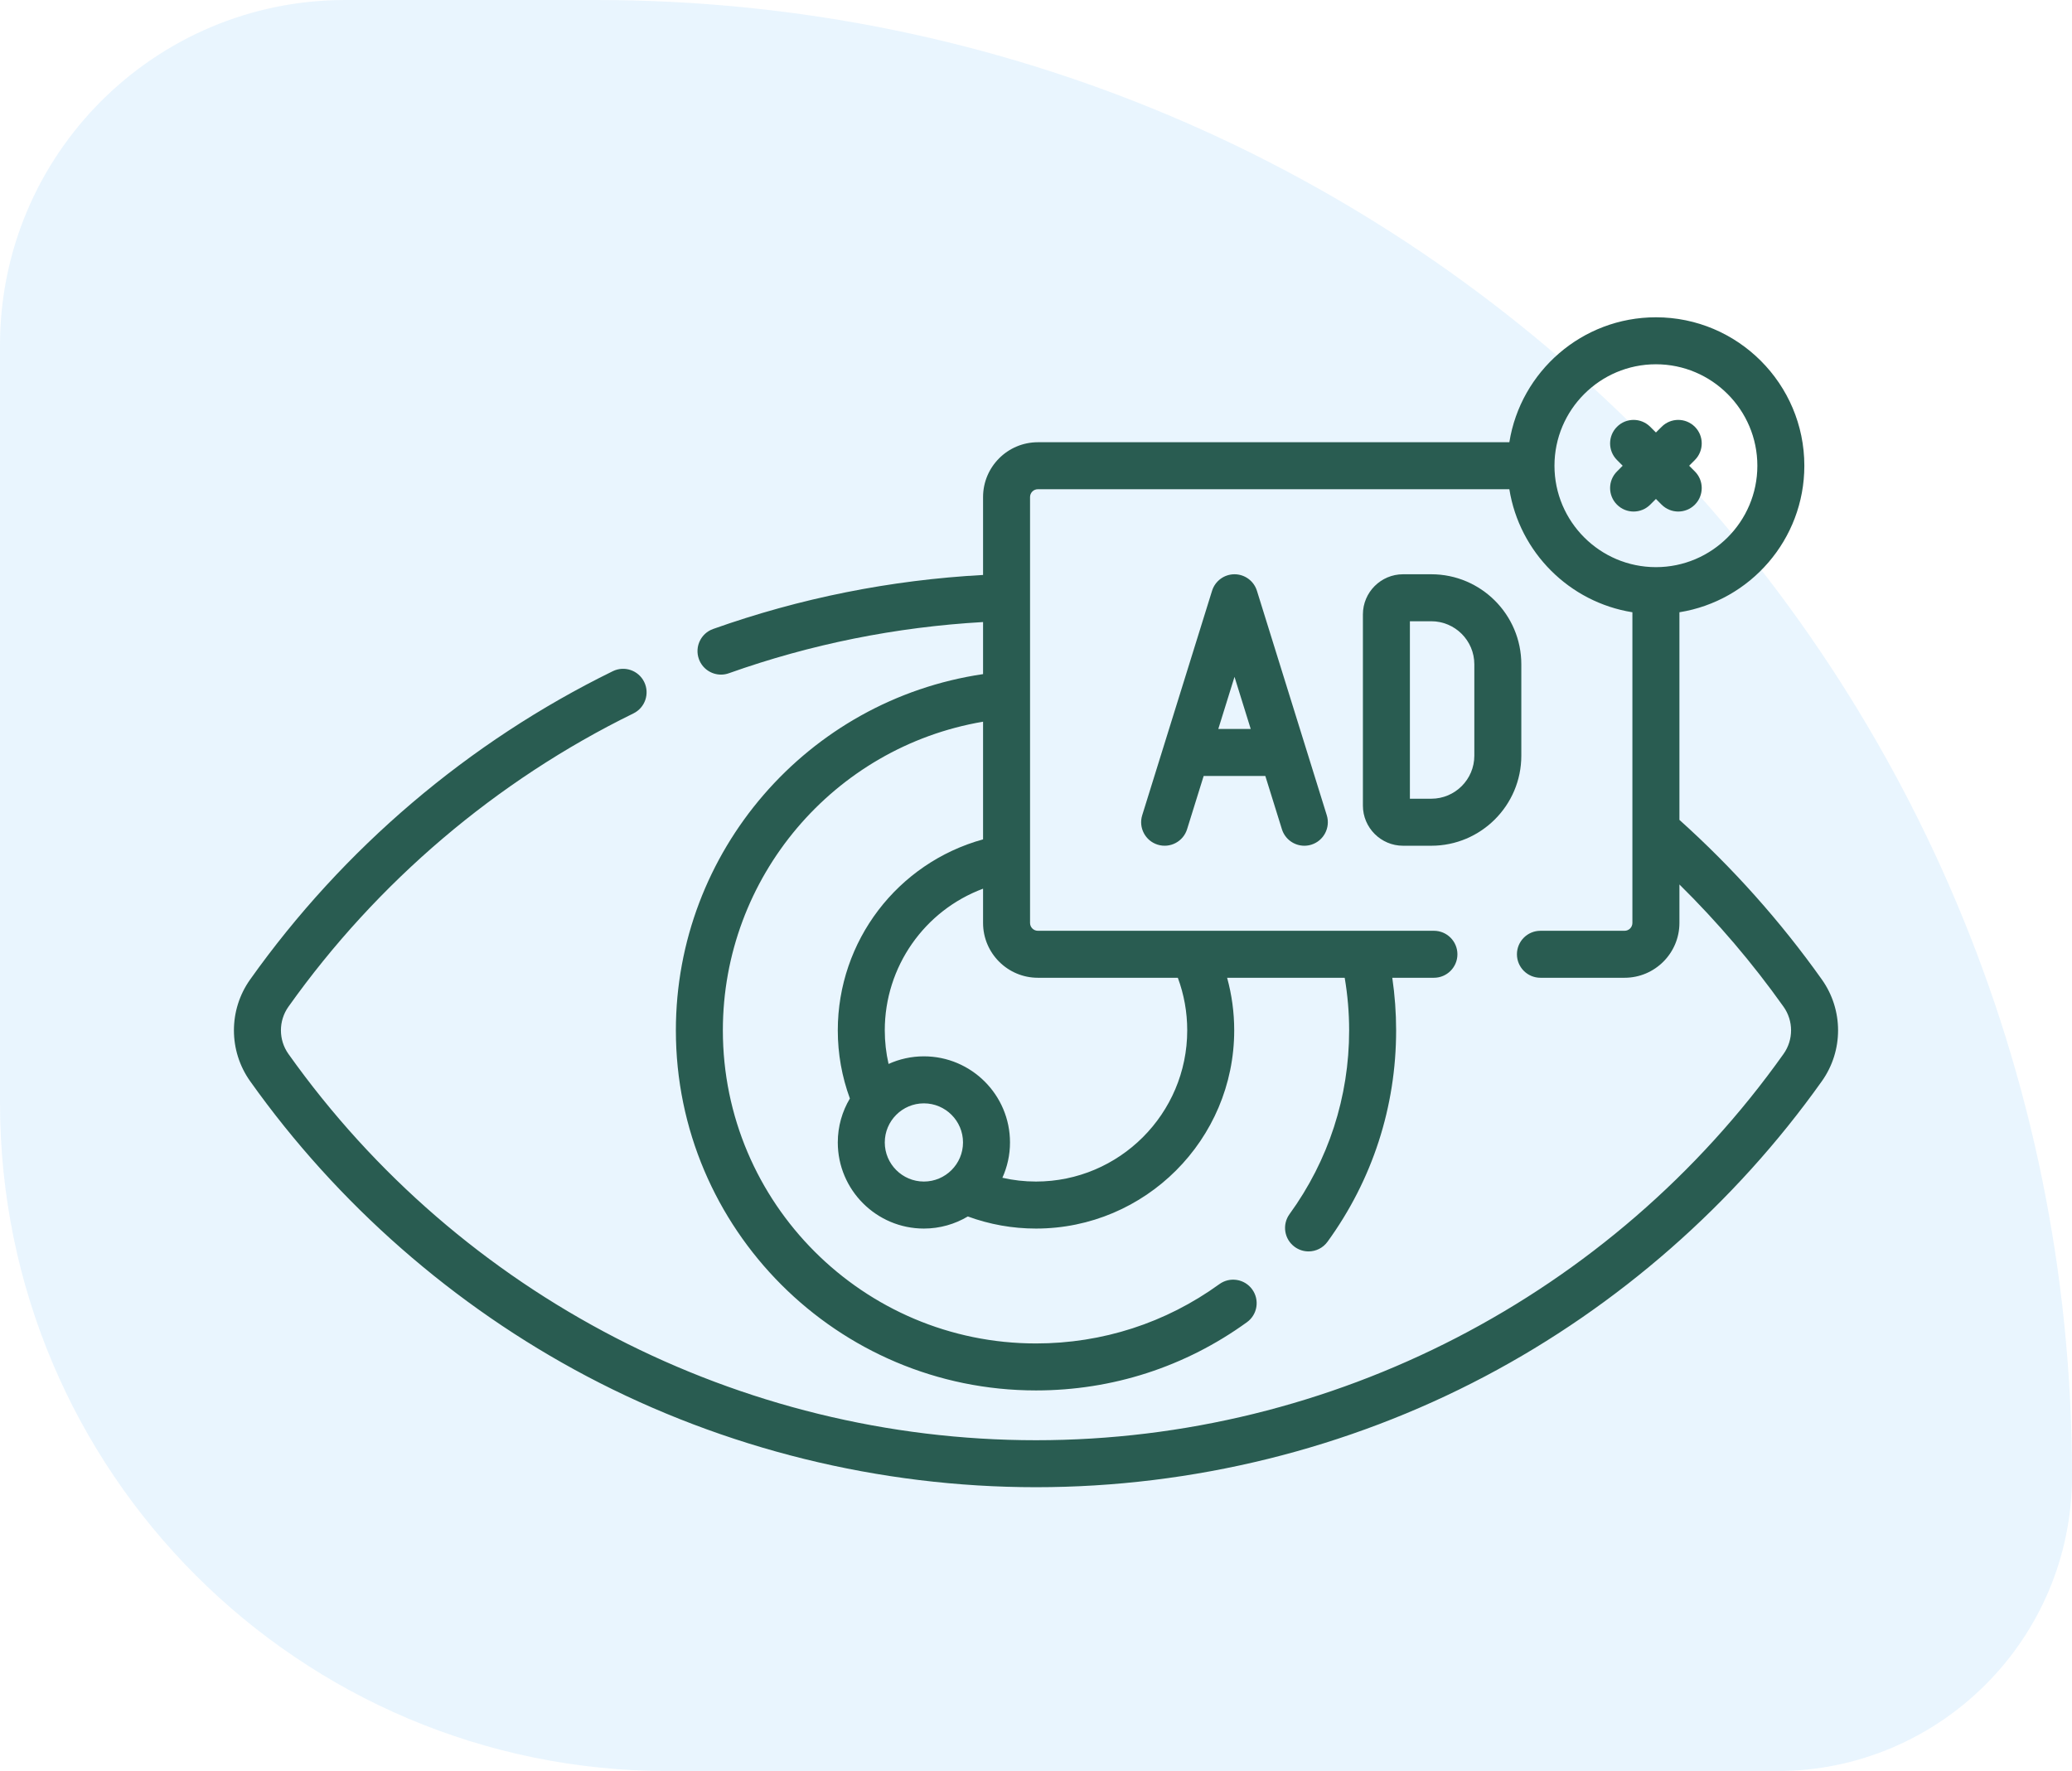 <svg xmlns="http://www.w3.org/2000/svg" width="62" height="53" viewBox="0 0 62 53" fill="none"><path d="M62 44.167C62 19.774 42.226 0 17.833 0H10.333C4.626 0 0 4.626 0 10.333V33C0 44.046 8.954 53 20 53H53.167C58.045 53 62 49.045 62 44.167Z" fill="#2196F3" fill-opacity="0.1"></path><path d="M54.515 29.312C53.278 27.57 51.844 25.963 50.253 24.535V18.322C52.369 17.984 53.991 16.147 53.991 13.937C53.991 11.488 51.999 9.495 49.55 9.495C47.34 9.495 45.502 11.117 45.164 13.234H31.056C30.152 13.234 29.416 13.97 29.416 14.874V17.206C26.651 17.356 23.935 17.899 21.339 18.822C20.973 18.952 20.782 19.354 20.912 19.72C21.014 20.008 21.285 20.188 21.574 20.188C21.653 20.188 21.732 20.175 21.81 20.147C24.255 19.277 26.812 18.763 29.416 18.615V20.173C24.157 20.948 20.224 25.485 20.224 30.834C20.224 36.775 25.058 41.609 31 41.609C33.284 41.609 35.467 40.903 37.312 39.567C37.627 39.34 37.697 38.9 37.469 38.585C37.242 38.271 36.802 38.2 36.487 38.428C34.883 39.589 32.986 40.203 31 40.203C25.834 40.203 21.63 36 21.63 30.834C21.63 26.252 24.948 22.356 29.416 21.597V25.118C26.852 25.826 25.069 28.163 25.069 30.834C25.069 31.536 25.192 32.221 25.431 32.873C25.201 33.258 25.069 33.708 25.069 34.188C25.069 35.609 26.225 36.765 27.645 36.765C28.125 36.765 28.575 36.632 28.96 36.403C29.612 36.642 30.297 36.765 31 36.765C34.27 36.765 36.931 34.104 36.931 30.833C36.931 30.296 36.859 29.77 36.719 29.26H40.237C40.325 29.777 40.37 30.305 40.37 30.833C40.37 32.824 39.753 34.726 38.587 36.332C38.358 36.646 38.428 37.086 38.742 37.314C38.867 37.405 39.012 37.449 39.155 37.449C39.372 37.449 39.587 37.348 39.724 37.158C41.066 35.31 41.776 33.123 41.776 30.834C41.776 30.306 41.737 29.779 41.661 29.26H42.907C43.295 29.26 43.61 28.945 43.61 28.557C43.61 28.169 43.295 27.854 42.907 27.854H31.056C30.927 27.854 30.822 27.749 30.822 27.62V14.874C30.822 14.745 30.927 14.64 31.056 14.64H45.164C45.466 16.527 46.959 18.021 48.846 18.322V27.619C48.846 27.749 48.741 27.854 48.612 27.854H46.095C45.706 27.854 45.391 28.169 45.391 28.557C45.391 28.945 45.706 29.26 46.095 29.26H48.612C49.517 29.26 50.253 28.524 50.253 27.619V26.468C51.395 27.595 52.441 28.82 53.368 30.126C53.669 30.549 53.669 31.117 53.368 31.54C48.227 38.778 39.864 43.099 31 43.099C22.136 43.099 13.773 38.778 8.631 31.54C8.331 31.117 8.331 30.549 8.631 30.126C11.284 26.393 14.853 23.358 18.954 21.349C19.303 21.178 19.447 20.757 19.276 20.408C19.106 20.06 18.685 19.915 18.336 20.086C14.025 22.198 10.273 25.388 7.485 29.312C6.838 30.222 6.838 31.445 7.485 32.355C10.097 36.031 13.581 39.085 17.561 41.186C21.673 43.357 26.32 44.505 31 44.505C35.68 44.505 40.327 43.357 44.439 41.186C48.419 39.085 51.903 36.031 54.515 32.355C55.162 31.445 55.162 30.222 54.515 29.312ZM26.475 34.188C26.475 33.543 27 33.018 27.645 33.018C28.291 33.018 28.816 33.543 28.816 34.188C28.816 34.833 28.291 35.358 27.645 35.358C27 35.358 26.475 34.833 26.475 34.188ZM31.056 29.26H35.244C35.43 29.762 35.525 30.29 35.525 30.833C35.525 33.328 33.495 35.358 31 35.358C30.658 35.358 30.322 35.32 29.994 35.245C30.14 34.922 30.222 34.565 30.222 34.188C30.222 32.767 29.066 31.611 27.645 31.611C27.269 31.611 26.911 31.693 26.588 31.839C26.514 31.511 26.475 31.175 26.475 30.833C26.475 28.929 27.663 27.247 29.416 26.594V27.62C29.416 28.524 30.152 29.26 31.056 29.26ZM46.514 13.937C46.514 12.263 47.876 10.901 49.55 10.901C51.223 10.901 52.585 12.263 52.585 13.937C52.585 15.611 51.223 16.972 49.55 16.972C47.876 16.972 46.514 15.61 46.514 13.937Z" fill="#295C51"></path><path d="M36.94 17.185C36.632 17.185 36.36 17.385 36.268 17.68L34.178 24.397C34.063 24.767 34.27 25.162 34.641 25.277C35.012 25.392 35.406 25.185 35.521 24.814L36.017 23.221H37.862L38.358 24.814C38.452 25.116 38.73 25.309 39.029 25.309C39.099 25.309 39.169 25.299 39.239 25.277C39.609 25.162 39.816 24.767 39.701 24.397L37.611 17.68C37.52 17.386 37.248 17.185 36.94 17.185ZM36.455 21.814L36.94 20.255L37.425 21.814H36.455Z" fill="#295C51"></path><path d="M45.522 19.879C45.522 18.393 44.314 17.185 42.828 17.185H41.983C41.321 17.185 40.782 17.724 40.782 18.386V24.108C40.782 24.77 41.321 25.309 41.983 25.309H42.828C44.314 25.309 45.522 24.101 45.522 22.615V19.879ZM44.116 22.615C44.116 23.325 43.538 23.902 42.828 23.902H42.188V18.591H42.828C43.538 18.591 44.116 19.169 44.116 19.879V22.615Z" fill="#295C51"></path><path d="M49.72 15.102C49.858 15.239 50.038 15.308 50.218 15.308C50.398 15.308 50.578 15.239 50.715 15.102C50.989 14.827 50.989 14.382 50.715 14.108L50.544 13.937L50.715 13.766C50.989 13.491 50.989 13.046 50.715 12.772C50.44 12.497 49.995 12.497 49.721 12.772L49.55 12.942L49.379 12.772C49.104 12.497 48.659 12.497 48.385 12.772C48.11 13.046 48.11 13.492 48.385 13.766L48.555 13.937L48.385 14.108C48.11 14.382 48.11 14.828 48.385 15.102C48.522 15.239 48.702 15.308 48.882 15.308C49.062 15.308 49.242 15.239 49.379 15.102L49.55 14.931L49.72 15.102Z" fill="#295C51"></path></svg>